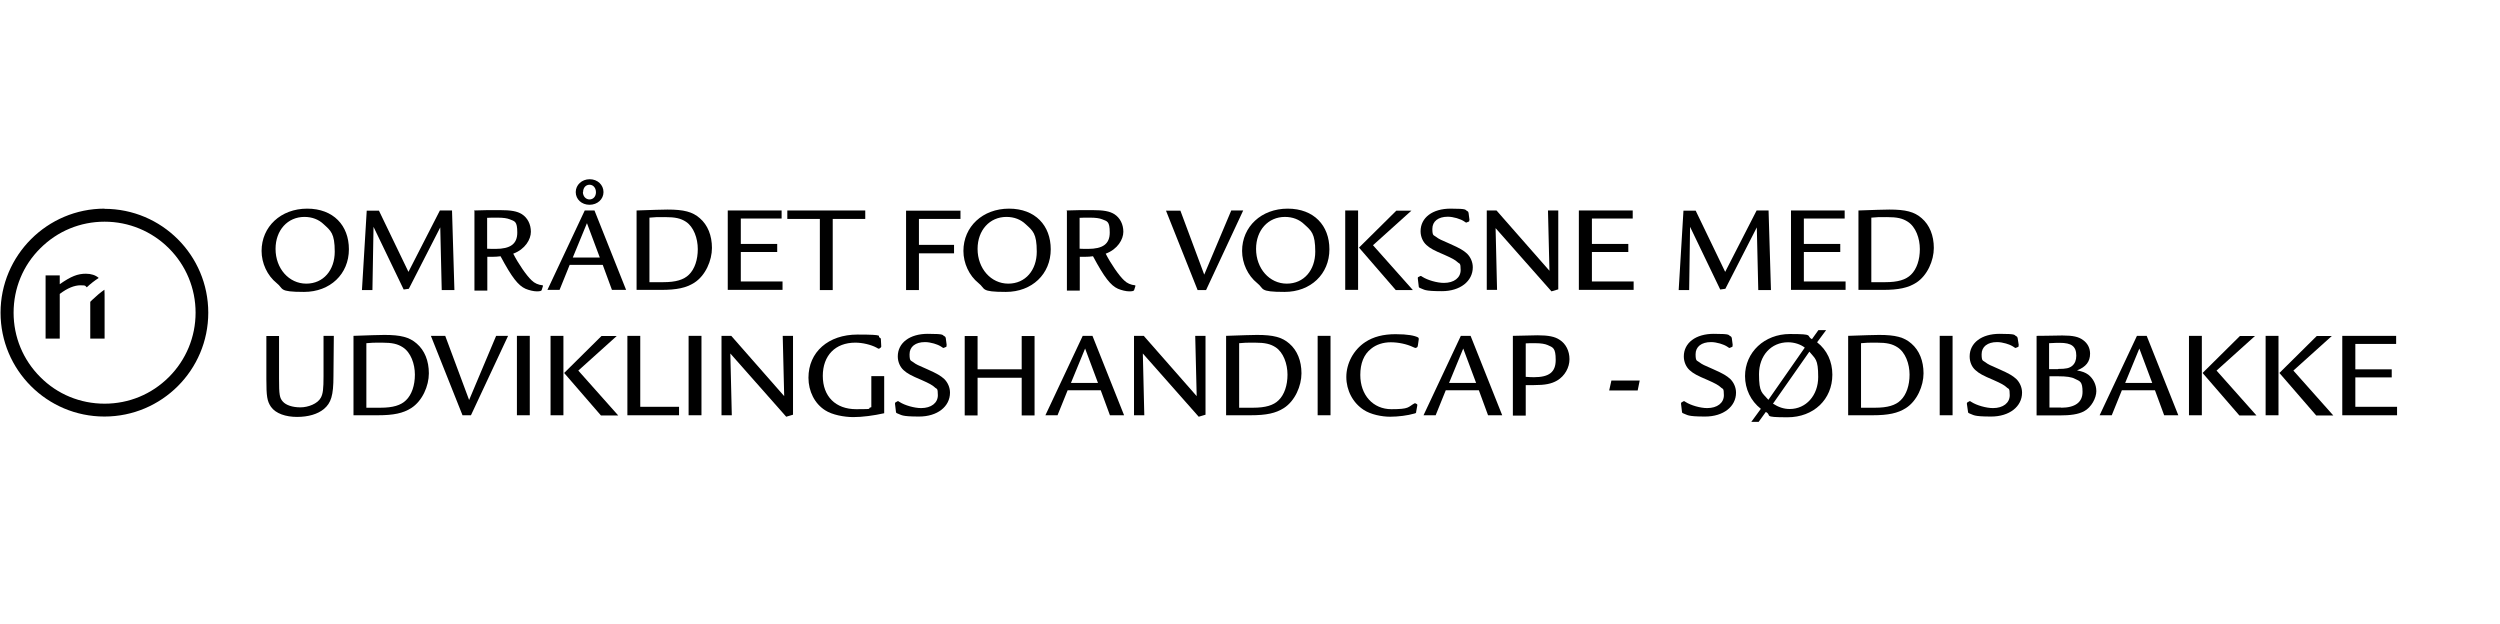 <?xml version="1.0" encoding="UTF-8"?>
<svg id="Layer_1" data-name="Layer 1" xmlns="http://www.w3.org/2000/svg" version="1.1" viewBox="0 0 1360 339.2">
  <defs>
    <style>
      .cls-1 {
        fill: #000;
        stroke-width: 0px;
      }
    </style>
  </defs>
  <g id="logotype_outlined" data-name="logotype outlined">
    <g>
      <path class="cls-1" d="M189.8,135.6c0,13.5-10.2,23.2-24.4,23.2s-10.9-1.7-14.9-4.8c-5.1-4.1-8.2-10.8-8.2-17.5,0-13.2,10.5-23,24.8-23s22.7,9.2,22.7,22.1h0ZM149.9,135.4c0,10.7,7.3,18.9,16.7,18.9s15.5-7.4,15.5-17.4-2.2-11.4-6-14.9c-2.7-2.6-6.3-4-10.5-4-9.1,0-15.7,7.2-15.7,17.4Z"/>
      <path class="cls-1" d="M206.1,114.5l16.1,33.4,17.1-33.4h6.6l1.3,43.3h-6.9l-.8-34.1-17.1,33.4-2.8.4-16.4-34.1-.6,34.4h-5.7l2.6-43.2h6.6,0Z"/>
      <path class="cls-1" d="M257.9,114.5c2,0,4.5-.1,7.6-.2,2.8,0,4.6,0,6.3,0,6.2,0,9.5.6,12.1,2.2,3.1,2,4.9,5.5,4.9,9.6s-3.1,9.5-9.6,11.9c2.8,5.5,7.2,11.9,10,14.5,1.6,1.6,3.7,2.5,6,2.7l.2.3-.7,2.2c-.1.6-1,.8-2.7.8s-4.2-.6-6.1-1.4c-4-1.8-7.4-6.1-13.6-17.7-1.7.2-2.5.3-4.3.3s-1.6,0-2.9,0v18.4h-7v-43.2h0ZM265,135.3c1.9.1,3.1.1,4.5.1,8.2,0,11.9-2.7,11.9-8.9s-1.4-6.1-4.1-7.2c-1.5-.6-3.5-.9-6.8-.9s-3.2,0-5.5.1v16.7Z"/>
      <path class="cls-1" d="M323.4,114.5l17.2,43.2h-7.7l-5-13.6h-18l-5.5,13.6h-6.6l20.3-43.2h5.3ZM319.3,121.4l-7.7,18.7h14.7l-7-18.7h0ZM328.3,104.5c0,3.9-3.3,6.9-7.6,6.9s-7.5-3-7.5-6.9,3.3-7,7.6-7,7.5,3.1,7.5,7ZM317.1,104.5c0,2.3,1.6,4,3.6,4s3.5-1.6,3.5-3.9-1.4-4.1-3.5-4.1-3.5,1.7-3.5,4h0Z"/>
      <path class="cls-1" d="M346.3,114.5c9.2-.3,13.3-.5,16.8-.5,8.9,0,13.6,1.2,17.6,4.7,4.3,3.7,6.6,9.4,6.6,16.2s-3.5,15-9.6,18.9c-4.4,2.8-9.5,3.9-18.1,3.9h-13.3v-43.2h0ZM360.9,153.5c6.7,0,11.1-1.3,13.9-4.1,3.1-3,4.8-8.1,4.8-13.9s-2.2-12.1-6.5-14.9c-2.8-1.8-5.7-2.5-11.3-2.5s-4.5,0-8.5.3v35.1h7.6,0Z"/>
      <path class="cls-1" d="M425.2,114.5v4.4h-22.2v13.8h19.8v4.4h-19.8v16h22.7v4.6h-29.8v-43.2h29.3Z"/>
      <path class="cls-1" d="M470.7,114.5v4.6h-17.7v38.7h-7v-38.7h-17.7v-4.6h42.5Z"/>
      <path class="cls-1" d="M522.5,114.5v4.6h-22.6v14.1h19.1v4.6h-19.1v20h-7v-43.2h29.7Z"/>
      <path class="cls-1" d="M571.6,135.6c0,13.5-10.2,23.2-24.4,23.2s-10.9-1.7-14.9-4.8c-5.1-4.1-8.2-10.8-8.2-17.5,0-13.2,10.5-23,24.8-23s22.7,9.2,22.7,22.1h0ZM531.8,135.4c0,10.7,7.3,18.9,16.7,18.9s15.5-7.4,15.5-17.4-2.2-11.4-6-14.9c-2.7-2.6-6.3-4-10.5-4-9.1,0-15.7,7.2-15.7,17.4Z"/>
      <path class="cls-1" d="M580.2,114.5c2,0,4.5-.1,7.6-.2,2.8,0,4.6,0,6.3,0,6.2,0,9.5.6,12.1,2.2,3.1,2,4.9,5.5,4.9,9.6s-3.1,9.5-9.6,11.9c2.8,5.5,7.2,11.9,10,14.5,1.6,1.6,3.7,2.5,6,2.7l.2.3-.7,2.2c-.1.6-1,.8-2.7.8s-4.2-.6-6.1-1.4c-4-1.8-7.4-6.1-13.6-17.7-1.7.2-2.5.3-4.3.3s-1.6,0-2.9,0v18.4h-7v-43.2h0ZM587.3,135.3c1.9.1,3.1.1,4.5.1,8.2,0,11.9-2.7,11.9-8.9s-1.4-6.1-4.1-7.2c-1.5-.6-3.5-.9-6.8-.9s-3.2,0-5.5.1v16.7h0Z"/>
      <path class="cls-1" d="M642.1,114.5l13,34.9,14.7-34.9h6.5l-20.2,43.3h-4.6l-17.2-43.2h7.8,0Z"/>
      <path class="cls-1" d="M723.2,135.6c0,13.5-10.2,23.2-24.4,23.2s-10.9-1.7-14.9-4.8c-5.1-4.1-8.2-10.8-8.2-17.5,0-13.2,10.5-23,24.8-23s22.7,9.2,22.7,22.1h0ZM683.3,135.4c0,10.7,7.3,18.9,16.7,18.9s15.5-7.4,15.5-17.4-2.2-11.4-6-14.9c-2.7-2.6-6.3-4-10.5-4-9.1,0-15.7,7.2-15.7,17.4Z"/>
      <path class="cls-1" d="M738.8,114.5v43.2h-7v-43.2h7ZM767.9,114.5l-21,18.9,21.7,24.4h-9.3l-20-23.1,20.3-20.1h8.3Z"/>
      <path class="cls-1" d="M799.3,119.8v.4c0,0,0,.2-.2.3l-1.2.5c-.1,0-.2.1-.3.1s-.3-.1-1-.6c-2-1.4-6-2.6-9-2.6-5.2,0-8.4,2.5-8.4,6.6s.8,3.3,2.1,4.4c1.4,1.1,2.5,1.6,7.6,3.8,5.4,2.4,7.2,3.5,9.2,5.3,1.9,1.9,3.1,4.6,3.1,7.4,0,7.6-6.9,13-16.8,13s-9.5-.9-11.6-1.6c-.8-.3-1-.5-1-1l-.5-4.2c0-.2,0-.3,0-.5s.1-.3.3-.4l1-.5c.2,0,.4-.1.4-.1s.3.2.8.5c2.8,1.8,8,3.3,11.7,3.3,5.5,0,9.1-2.8,9.1-7s-.6-3.2-1.7-4.3c-1.3-1.2-2.9-2.1-7.2-4-5.7-2.4-7.7-3.5-9.7-5.3-2-1.8-3.2-4.6-3.2-7.5,0-7.4,6.5-12.3,16.3-12.3s7.6.7,9.1,1.3c.4.2.6.5.7,1l.5,3.8h0Z"/>
      <path class="cls-1" d="M814.1,114.5l28.8,32.8-.8-32.8h5.6v42.9c0,0-3.7,1.1-3.7,1.1l-30.4-34.4.8,33.6h-5.6v-43.2h5.3Z"/>
      <path class="cls-1" d="M888.2,114.5v4.4h-22.2v13.8h19.8v4.4h-19.8v16h22.7v4.6h-29.8v-43.2h29.3Z"/>
      <path class="cls-1" d="M922.4,114.5l16.1,33.4,17.1-33.4h6.5l1.3,43.3h-6.9l-.8-34.1-17.1,33.4-2.8.4-16.4-34.1-.5,34.4h-5.7l2.6-43.2h6.6,0Z"/>
      <path class="cls-1" d="M1003.5,114.5v4.4h-22.2v13.8h19.8v4.4h-19.8v16h22.7v4.6h-29.7v-43.2h29.3,0Z"/>
      <path class="cls-1" d="M1011,114.5c9.2-.3,13.3-.5,16.8-.5,8.9,0,13.6,1.2,17.6,4.7,4.3,3.7,6.6,9.4,6.6,16.2s-3.5,15-9.6,18.9c-4.4,2.8-9.6,3.9-18.1,3.9h-13.3v-43.2h0ZM1025.7,153.5c6.7,0,11.1-1.3,13.9-4.1,3.1-3,4.8-8.1,4.8-13.9s-2.2-12.1-6.6-14.9c-2.8-1.8-5.7-2.5-11.3-2.5s-4.5,0-8.5.3v35.1h7.6Z"/>
      <path class="cls-1" d="M151.8,182.7v23.2c0,8.9.3,10.6,2.1,12.6,1.7,1.9,5.2,3.1,9.5,3.1s9.4-2,11.1-5.2c1.2-2.1,1.5-4.9,1.5-11.7v-22h5.6l-.2,21.9c0,10.6-1.3,14.6-5.2,17.9-3.4,2.8-8.5,4.3-14.6,4.3s-11.6-1.8-14.2-5.5c-2.1-3.1-2.5-5.7-2.5-15.1v-23.4h7Z"/>
      <path class="cls-1" d="M192.3,182.7c9.2-.3,13.3-.5,16.8-.5,8.9,0,13.6,1.2,17.6,4.7,4.3,3.7,6.6,9.4,6.6,16.2s-3.5,15-9.6,18.9c-4.4,2.8-9.6,3.9-18.1,3.9h-13.3v-43.2h0ZM207,221.8c6.7,0,11.1-1.3,13.9-4.1,3.1-3,4.8-8.1,4.8-13.9s-2.2-12.1-6.6-14.9c-2.8-1.8-5.7-2.5-11.3-2.5s-4.5,0-8.5.3v35.1h7.6Z"/>
      <path class="cls-1" d="M242.2,182.7l13,34.9,14.7-34.9h6.5l-20.2,43.2h-4.6l-17.2-43.2h7.8,0Z"/>
      <path class="cls-1" d="M288.2,182.7v43.2h-7v-43.2h7Z"/>
      <path class="cls-1" d="M306.5,182.7v43.2h-7v-43.2h7ZM335.6,182.7l-21,18.9,21.7,24.4h-9.4l-20-23.1,20.3-20.1h8.3Z"/>
      <path class="cls-1" d="M348.3,182.7v38.6h21.1v4.6h-28.1v-43.2h7Z"/>
      <path class="cls-1" d="M381.6,182.7v43.2h-7v-43.2h7Z"/>
      <path class="cls-1" d="M397.8,182.7l28.8,32.8-.8-32.8h5.6v42.9c0,0-3.7,1.1-3.7,1.1l-30.4-34.4.8,33.6h-5.6v-43.2h5.3,0Z"/>
      <path class="cls-1" d="M481,204.5v20.3c-5.8,1.3-11.9,2.1-16.8,2.1s-11.5-1.2-15.3-3.7c-5.7-3.6-9.1-10.3-9.1-17.7,0-14,10.8-23.5,26.7-23.5s10.4.9,12,1.6c.5.3.7.5.7,1l.2,3.8v.3h-.1c0,.1-.1.3-.1.3l-.8.6c-.1,0-.2.1-.3.1-.2,0-.4,0-1.3-.6-3-1.6-7.6-2.7-11.5-2.7-10.9,0-17.7,7-17.7,18.1s6.9,18.1,18.2,18.1,4.9-.3,8.2-1.1v-16.9h7Z"/>
      <path class="cls-1" d="M514.9,188v.4c0,0,0,.2-.2.3l-1.2.5c-.1,0-.2.1-.3.1s-.3-.1-1-.6c-2-1.4-6-2.6-9-2.6-5.2,0-8.4,2.5-8.4,6.6s.8,3.3,2.1,4.4c1.4,1.1,2.5,1.6,7.6,3.8,5.4,2.4,7.2,3.5,9.2,5.3,1.9,1.9,3.1,4.6,3.1,7.4,0,7.6-6.9,13-16.8,13s-9.5-.9-11.6-1.6c-.8-.3-1-.5-1-1l-.5-4.2c0-.2,0-.3,0-.5s.1-.3.3-.4l1-.6c.2,0,.4-.1.4-.1,0,0,.3.2.8.5,2.8,1.8,8,3.3,11.7,3.3,5.5,0,9.1-2.8,9.1-7s-.6-3.2-1.7-4.3c-1.3-1.2-2.9-2.1-7.2-4-5.7-2.4-7.7-3.5-9.7-5.3-2-1.8-3.2-4.6-3.2-7.5,0-7.4,6.5-12.3,16.3-12.3s7.6.7,9.1,1.3c.4.2.6.5.7,1l.5,3.8h0Z"/>
      <path class="cls-1" d="M555.8,200.9v-18.1h7v43.2h-7v-20.5h-24v20.5h-7v-43.2h7v18.1h24Z"/>
      <path class="cls-1" d="M594.3,182.7l17.2,43.2h-7.7l-5-13.6h-18l-5.5,13.6h-6.6l20.3-43.2h5.3ZM590.3,189.6l-7.7,18.7h14.7l-7-18.7h0Z"/>
      <path class="cls-1" d="M622.2,182.7l28.8,32.8-.8-32.8h5.6v42.9c0,0-3.7,1.1-3.7,1.1l-30.4-34.4.8,33.6h-5.6v-43.2h5.3Z"/>
      <path class="cls-1" d="M667,182.7c9.2-.3,13.3-.5,16.8-.5,8.9,0,13.6,1.2,17.6,4.7,4.3,3.7,6.6,9.4,6.6,16.2s-3.5,15-9.6,18.9c-4.4,2.8-9.5,3.9-18.1,3.9h-13.3v-43.2h0ZM681.7,221.8c6.7,0,11.1-1.3,13.9-4.1,3.1-3,4.8-8.1,4.8-13.9s-2.2-12.1-6.5-14.9c-2.8-1.8-5.7-2.5-11.3-2.5s-4.5,0-8.5.3v35.1h7.6Z"/>
      <path class="cls-1" d="M723.8,182.7v43.2h-7v-43.2h7Z"/>
      <path class="cls-1" d="M771.2,188.2c0,.5,0,.5-.4.8l-.5.2c0,0-.3.1-.4.1s-.1,0-1.2-.5c-3.3-1.6-8-2.6-12.1-2.6s-7.9,1.2-10.7,3.5c-4,3.1-5.9,8-5.9,14.3,0,11,7,18.6,16.9,18.6s8.9-1.1,12.6-3.2c.1,0,.2,0,.3,0s.3,0,.4.1l.5.3c.2.1.3.2.3.4v.4l-.6,3.4c0,.7-.2.8-1.1,1-3.4,1-8.6,1.7-13.1,1.7s-10.5-1.2-14.3-3.7c-5.9-3.8-9.5-10.6-9.5-17.9s3.8-14.7,10.3-19c4.4-2.9,9.8-4.3,16.5-4.3s10.3.8,12.1,1.7c.4.2.5.4.5.8v.3l-.5,3.5h0Z"/>
      <path class="cls-1" d="M800,182.7l17.2,43.2h-7.7l-5-13.6h-18l-5.5,13.6h-6.6l20.3-43.2h5.3ZM796,189.6l-7.7,18.7h14.7l-7-18.7h0Z"/>
      <path class="cls-1" d="M823,182.7c8.7-.2,12.6-.3,13.4-.3,5.9,0,9.5.7,12.1,2.5,3.3,2.1,5.3,6,5.3,10.5s-2.5,9.1-6.7,11.6c-3.1,1.8-6.5,2.5-12.7,2.5s-2.1,0-4.4,0v16.6h-7v-43.2h0ZM830,205c1.8.1,2.7.2,4.4.2,8.4,0,11.9-2.8,11.9-9.4s-1.5-6.8-4.4-8.1c-1.4-.6-3.5-1-6.7-1s-3.8,0-5.2.1v18.1h0Z"/>
      <path class="cls-1" d="M892,207l-1.1,5.4h-15.5l1.2-5.4h15.5,0Z"/>
      <path class="cls-1" d="M942.5,188v.4c0,0,0,.2-.2.3l-1.2.5c-.1,0-.2.1-.3.1s-.3-.1-1-.6c-2-1.4-6-2.6-9-2.6-5.2,0-8.4,2.5-8.4,6.6s.8,3.3,2.1,4.4c1.4,1.1,2.5,1.6,7.6,3.8,5.4,2.4,7.2,3.5,9.2,5.3,1.9,1.9,3.1,4.6,3.1,7.4,0,7.6-6.9,13-16.8,13s-9.5-.9-11.6-1.6c-.8-.3-1-.5-1-1l-.5-4.2c0-.2,0-.3,0-.5s.1-.3.3-.4l1-.6c.2,0,.4-.1.4-.1,0,0,.3.2.8.5,2.8,1.8,8,3.3,11.7,3.3,5.5,0,9.1-2.8,9.1-7s-.6-3.2-1.7-4.3c-1.3-1.2-2.9-2.1-7.2-4-5.7-2.4-7.7-3.5-9.7-5.3-2-1.8-3.2-4.6-3.2-7.5,0-7.4,6.5-12.3,16.3-12.3s7.6.7,9.1,1.3c.4.2.6.5.7,1l.5,3.8h0Z"/>
      <path class="cls-1" d="M989.3,179.6h4.1l-4.9,6.6c5.4,4.2,8.3,10.5,8.3,17.6,0,13.5-10.2,23.2-24.4,23.2s-8.1-1-11.8-2.9l-3.9,5.4h-4l5.2-7.1c-5.5-4.3-8.6-10.8-8.6-17.8,0-13,10.6-22.9,24.4-22.9s8.5.9,12,2.8l3.5-4.9h0ZM981.8,189.1c-2.3-1.8-5.7-2.9-9.1-2.9-9.2,0-15.8,7.2-15.8,17.4s1.7,9.9,5.1,13.9l19.8-28.4ZM964.5,219.6c3,1.9,5.9,2.9,9.1,2.9,8.9,0,15.5-7.4,15.5-17.4s-1.6-9.8-4.8-13.8l-19.8,28.3Z"/>
      <path class="cls-1" d="M1005.4,182.7c9.2-.3,13.3-.5,16.8-.5,8.9,0,13.6,1.2,17.6,4.7,4.3,3.7,6.6,9.4,6.6,16.2s-3.5,15-9.6,18.9c-4.4,2.8-9.6,3.9-18.1,3.9h-13.3v-43.2h0ZM1020.1,221.8c6.7,0,11.1-1.3,13.9-4.1,3.1-3,4.8-8.1,4.8-13.9s-2.2-12.1-6.6-14.9c-2.8-1.8-5.7-2.5-11.3-2.5s-4.5,0-8.5.3v35.1h7.6Z"/>
      <path class="cls-1" d="M1062.2,182.7v43.2h-7v-43.2h7Z"/>
      <path class="cls-1" d="M1098.1,188v.4c0,0,0,.2-.2.3l-1.2.5c-.1,0-.2.1-.3.1s-.3-.1-1-.6c-2-1.4-6-2.6-9-2.6-5.2,0-8.4,2.5-8.4,6.6s.8,3.3,2.1,4.4c1.4,1.1,2.5,1.6,7.6,3.8,5.4,2.4,7.2,3.5,9.2,5.3,1.9,1.9,3.1,4.6,3.1,7.4,0,7.6-6.9,13-16.8,13s-9.5-.9-11.6-1.6c-.8-.3-1-.5-1-1l-.6-4.2c0-.2,0-.3,0-.5s.1-.3.3-.4l1-.6c.2,0,.4-.1.4-.1,0,0,.3.2.8.5,2.8,1.8,8,3.3,11.7,3.3,5.5,0,9.1-2.8,9.1-7s-.6-3.2-1.7-4.3c-1.3-1.2-2.9-2.1-7.2-4-5.7-2.4-7.7-3.5-9.7-5.3-2.1-1.8-3.2-4.6-3.2-7.5,0-7.4,6.5-12.3,16.3-12.3s7.6.7,9.1,1.3c.4.2.6.5.7,1l.6,3.8h0Z"/>
      <path class="cls-1" d="M1108,182.7c5,0,5.8-.1,8-.1,2.8,0,5-.1,5.9-.1,5.8,0,8.9.7,11.3,2.5,2.5,1.8,3.8,4.4,3.8,7.4,0,4.3-2.2,7.2-7.1,9.1,3,.6,4.4,1.1,6.1,2.3,2.7,2.1,4.4,5.4,4.4,9s-2.6,8.8-6.8,11c-3.1,1.6-7.2,2.2-13.4,2.2h-12.3v-43.2h0ZM1119.6,200.7c4.4,0,6.1-.4,7.7-1.7,1.5-1.3,2.2-3.1,2.2-5.5,0-5.1-2.6-7-9-7-.8,0-2.7,0-5.8.2v14.1h4.9ZM1121.2,221.8c7.6,0,11.7-2.9,11.7-8.6s-1.4-5.8-4.1-7.1c-1.8-1-4.7-1.4-9.1-1.4h-4.8v17h6.4c0,0,0,0,0,0Z"/>
      <path class="cls-1" d="M1167.8,182.7l17.2,43.2h-7.7l-5-13.6h-18l-5.5,13.6h-6.6l20.3-43.2h5.3ZM1163.8,189.6l-7.7,18.7h14.7l-7-18.7h0Z"/>
      <path class="cls-1" d="M1197.8,182.7v43.2h-7v-43.2h7ZM1226.8,182.7l-21,18.9,21.7,24.4h-9.3l-20-23.1,20.3-20.1h8.3Z"/>
      <path class="cls-1" d="M1239.5,182.7v43.2h-7v-43.2h7ZM1268.6,182.7l-21,18.9,21.7,24.4h-9.3l-20-23.1,20.3-20.1h8.3Z"/>
      <path class="cls-1" d="M1303.5,182.7v4.4h-22.2v13.8h19.8v4.4h-19.8v16h22.7v4.6h-29.8v-43.2h29.3Z"/>
    </g>
  </g>
  <g id="bomærke">
    <path class="cls-1" d="M56.9,113.5C25.7,113.5.3,138.9.3,170.1s25.3,56.5,56.5,56.5,56.5-25.3,56.5-56.5-25.3-56.5-56.5-56.5ZM91.9,205.1c-9.4,9.4-21.8,14.5-35,14.5s-25.7-5.1-35-14.5c-9.4-9.4-14.5-21.8-14.5-35s5.1-25.7,14.5-35c9.4-9.4,21.8-14.5,35-14.5s25.7,5.2,35,14.5,14.5,21.8,14.5,35-5.2,25.7-14.5,35h0ZM46.8,148.9c-4.6,0-8.1,1.4-14.3,5.7v-4.8h-7.7v34.4h7.7v-24.3c4.2-3.2,8-4.7,11.3-4.7s2.5.4,3.4,1.1c2-1.9,4.2-3.6,6.5-5.1-1.7-1.5-4.1-2.3-7-2.3ZM50.2,163.1c-.4.4-.7.7-1.1,1.1v20h7.8v-20.9c0-2.6,0-4.4-.1-5.7-2.3,1.6-4.5,3.5-6.6,5.5h0Z"/>
  </g>
</svg>